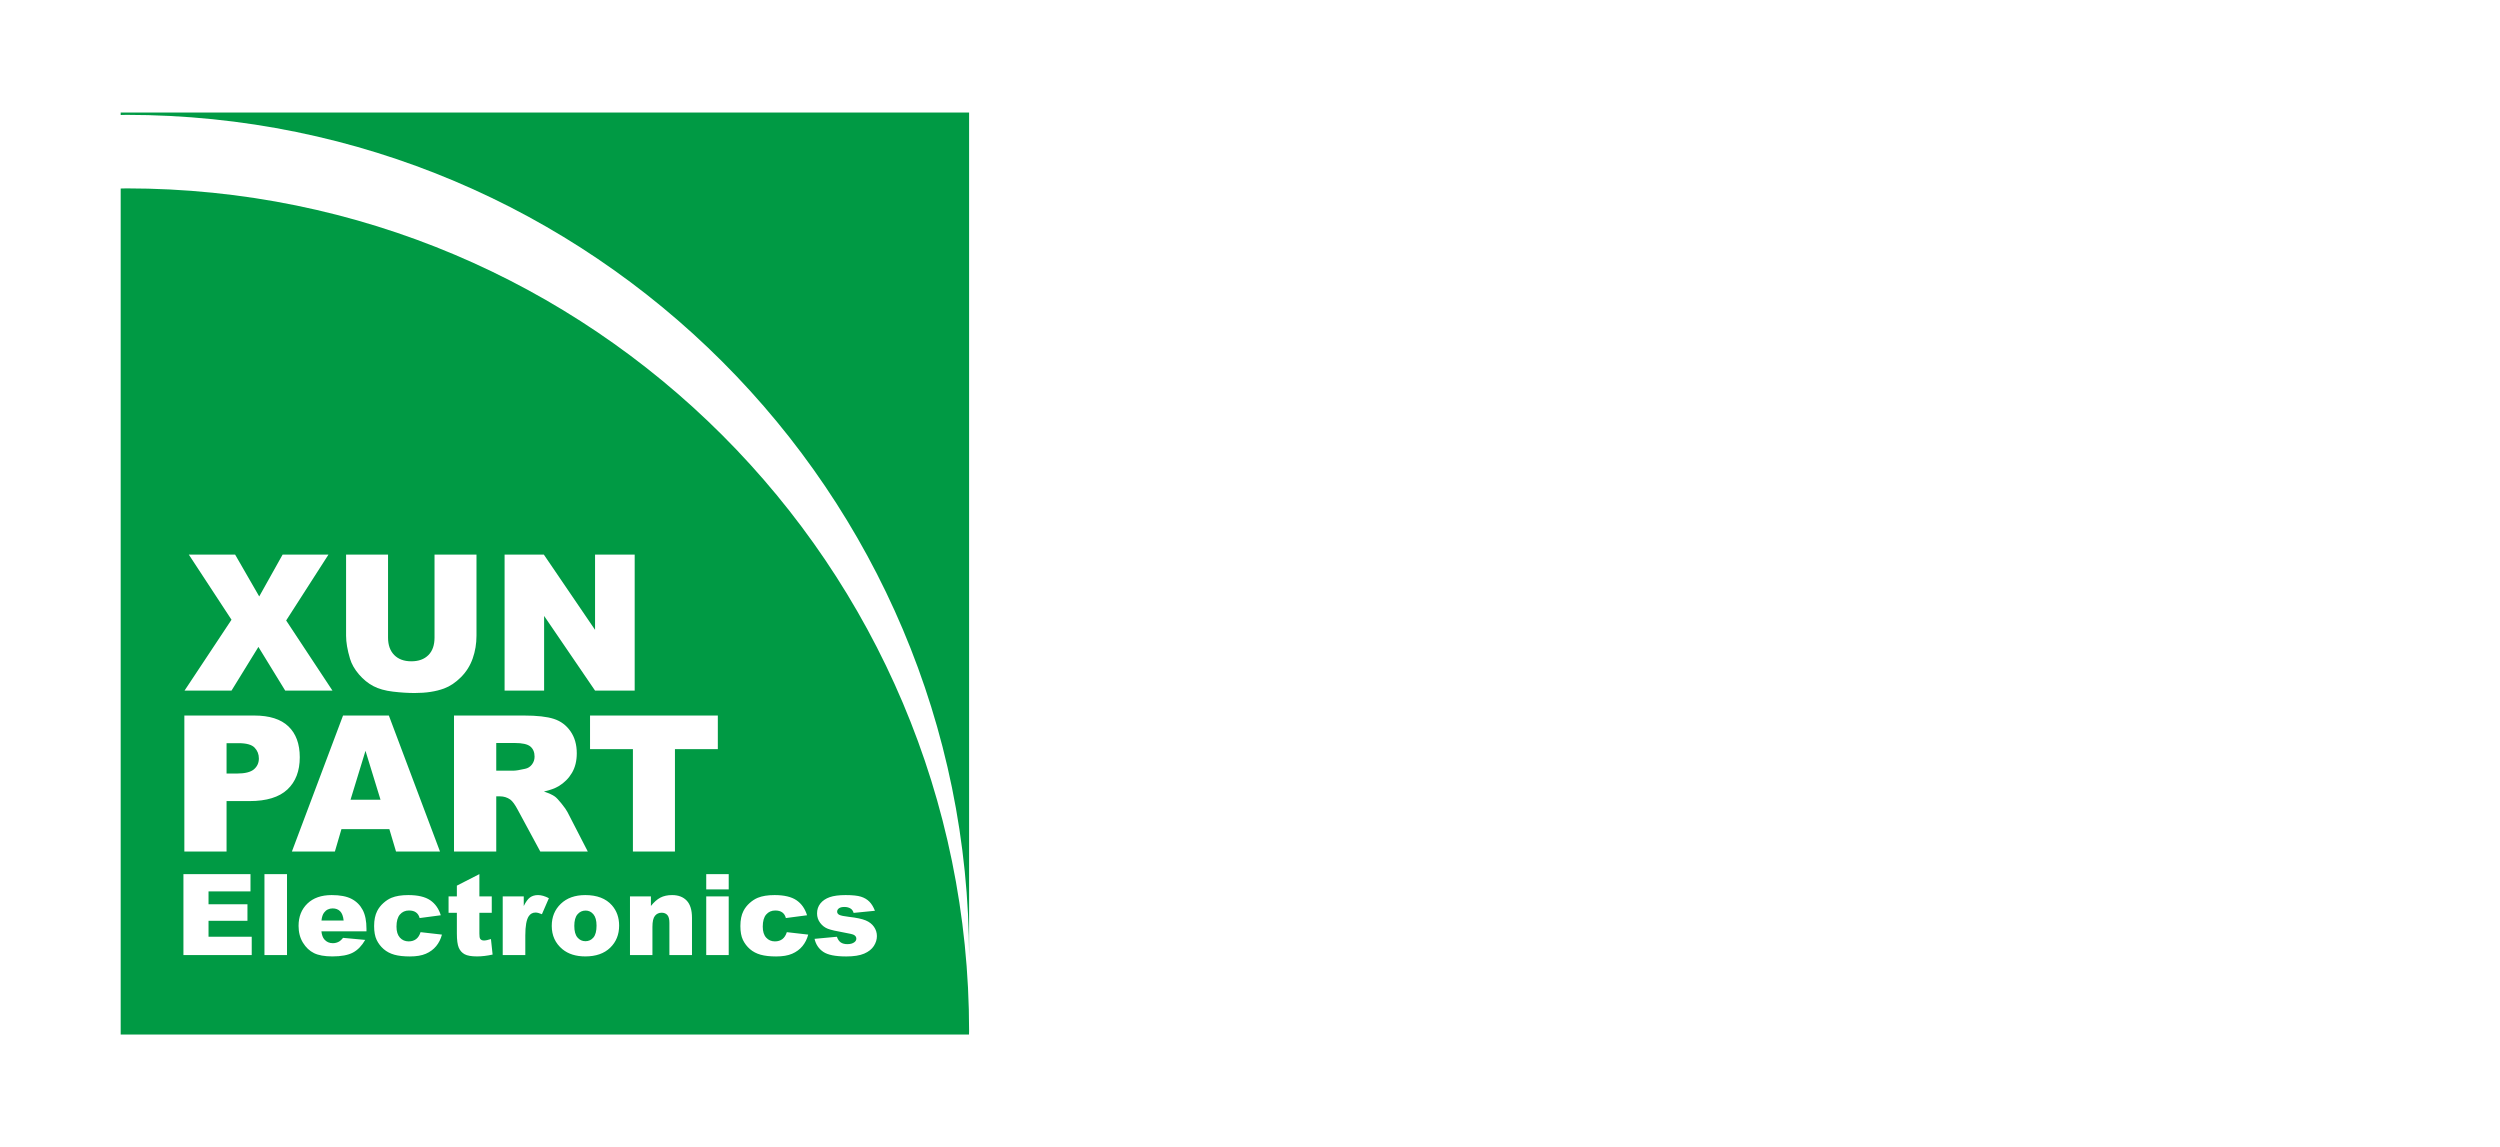 <?xml version="1.0" encoding="UTF-8" standalone="no"?>
<!DOCTYPE svg PUBLIC "-//W3C//DTD SVG 1.1//EN" "http://www.w3.org/Graphics/SVG/1.1/DTD/svg11.dtd">
<!-- Created with Vectornator (http://vectornator.io/) -->
<svg height="100%" stroke-miterlimit="10" style="fill-rule:nonzero;clip-rule:evenodd;stroke-linecap:round;stroke-linejoin:round;" version="1.1" viewBox="0 0 2210 1014" width="100%" xml:space="preserve" xmlns="http://www.w3.org/2000/svg" xmlns:vectornator="http://vectornator.io" xmlns:xlink="http://www.w3.org/1999/xlink">
<defs/>
<g id="图层-1" vectornator:layerName="图层 1">
<path d="M106.684 99.5L106.684 101.656C108.4 101.645 110.091 101.531 111.809 101.531C523.199 101.531 856.684 435.016 856.684 846.406L856.684 99.5L106.684 99.5Z" fill="#009a44" fill-rule="nonzero" opacity="1" stroke="none" vectornator:layerName="曲线 2"/>
<path d="M111.809 166.531C110.091 166.531 108.4 166.645 106.684 166.656L106.684 914.5L856.591 914.5C856.595 913.464 856.684 912.444 856.684 911.406C856.684 500.016 523.199 166.531 111.809 166.531ZM166.903 490.25L207.841 490.25L229.153 527.25L249.841 490.25L290.372 490.25L252.966 548.5L293.903 610.5L252.122 610.5L228.434 571.875L204.653 610.5L163.122 610.5L204.653 547.844L166.903 490.25ZM305.934 490.25L343.028 490.25L343.028 563.656C343.028 570.219 344.86 575.34 348.497 579.031C352.134 582.723 357.169 584.594 363.622 584.594C370.02 584.594 375.048 582.762 378.684 579.125C382.321 575.488 384.122 570.328 384.122 563.656L384.122 490.25L421.216 490.25L421.216 561.938C421.216 569.047 420.087 575.746 417.872 582.062C415.657 588.379 412.196 593.926 407.466 598.656C402.735 603.387 397.755 606.711 392.559 608.625C385.341 611.305 376.676 612.625 366.559 612.625C360.708 612.625 354.321 612.227 347.403 611.406C340.485 610.586 334.708 608.965 330.059 606.531C325.411 604.098 321.165 600.641 317.309 596.156C313.454 591.672 310.825 587.039 309.403 582.281C307.106 574.625 305.934 567.844 305.934 561.938L305.934 490.25ZM446.059 490.25L480.747 490.25L526.028 556.781L526.028 490.25L561.059 490.25L561.059 610.5L526.028 610.5L480.997 544.469L480.997 610.5L446.059 610.5L446.059 490.25ZM162.966 632.531L224.747 632.531C238.2 632.531 248.266 635.727 254.966 642.125C261.665 648.523 264.997 657.625 264.997 669.438C264.997 681.578 261.36 691.07 254.059 697.906C246.759 704.742 235.606 708.156 220.622 708.156L200.278 708.156L200.278 752.781L162.966 752.781L162.966 632.531ZM303.247 632.531L343.747 632.531L388.966 752.781L350.091 752.781L344.184 732.938L301.841 732.938L296.028 752.781L258.028 752.781L303.247 632.531ZM401.341 632.531L463.278 632.531C474.762 632.531 483.551 633.531 489.622 635.5C495.692 637.469 500.591 641.105 504.309 646.438C508.028 651.77 509.872 658.25 509.872 665.906C509.872 672.578 508.466 678.348 505.622 683.188C502.778 688.027 498.848 691.961 493.872 694.969C490.7 696.883 486.364 698.461 480.841 699.719C485.27 701.195 488.505 702.68 490.528 704.156C491.895 705.141 493.868 707.242 496.466 710.469C499.063 713.695 500.809 716.187 501.684 717.938L519.622 752.781L477.622 752.781L457.778 716.031C455.262 711.273 453.028 708.203 451.059 706.781C448.38 704.922 445.356 703.969 441.966 703.969L438.684 703.969L438.684 752.781L401.341 752.781L401.341 632.531ZM521.591 632.531L634.559 632.531L634.559 662.219L596.653 662.219L596.653 752.781L559.497 752.781L559.497 662.219L521.591 662.219L521.591 632.531ZM438.684 656.812L438.684 681.25L454.341 681.25C456.036 681.25 459.317 680.719 464.184 679.625C466.645 679.133 468.657 677.867 470.216 675.844C471.774 673.82 472.559 671.5 472.559 668.875C472.559 664.992 471.333 662.016 468.872 659.938C466.411 657.859 461.778 656.812 454.997 656.812L438.684 656.812ZM200.278 656.969L200.278 683.812L209.403 683.812C216.567 683.812 221.598 682.551 224.497 680.062C227.395 677.574 228.841 674.383 228.841 670.5C228.841 666.727 227.575 663.531 225.059 660.906C222.544 658.281 217.817 656.969 210.872 656.969L200.278 656.969ZM323.091 663.719L309.872 706.938L336.372 706.938L323.091 663.719ZM162.153 772.719L221.434 772.719L221.434 788L184.341 788L184.341 799.375L218.747 799.375L218.747 813.969L184.341 813.969L184.341 828.094L222.528 828.094L222.528 844.281L162.153 844.281L162.153 772.719ZM233.778 772.719L253.716 772.719L253.716 844.281L233.778 844.281L233.778 772.719ZM423.778 772.719L423.778 792.438L434.716 792.438L434.716 806.938L423.778 806.938L423.778 825.344C423.778 827.557 423.98 829.034 424.403 829.75C425.054 830.857 426.213 831.406 427.841 831.406C429.305 831.406 431.36 830.971 433.997 830.125L435.466 843.844C430.55 844.918 425.949 845.469 421.684 845.469C416.736 845.469 413.091 844.832 410.747 843.562C408.403 842.293 406.682 840.369 405.559 837.781C404.436 835.193 403.872 830.982 403.872 825.188L403.872 806.938L396.528 806.938L396.528 792.438L403.872 792.438L403.872 782.906L423.778 772.719ZM624.309 772.719L644.184 772.719L644.184 786.219L624.309 786.219L624.309 772.719ZM293.216 791.25C300.637 791.25 306.512 792.379 310.809 794.625C315.106 796.871 318.376 800.142 320.622 804.406C322.868 808.671 323.966 814.226 323.966 821.062L323.966 823.281L284.122 823.281C284.48 826.471 285.348 828.875 286.716 830.438C288.636 832.684 291.154 833.781 294.247 833.781C296.2 833.781 298.051 833.289 299.809 832.312C300.884 831.694 302.041 830.625 303.278 829.062L322.841 830.875C319.846 836.083 316.26 839.8 312.028 842.062C307.796 844.325 301.719 845.469 293.809 845.469C286.941 845.469 281.529 844.499 277.591 842.562C273.652 840.626 270.397 837.559 267.809 833.344C265.221 829.128 263.934 824.165 263.934 818.469C263.934 810.363 266.523 803.794 271.716 798.781C276.908 793.768 284.068 791.25 293.216 791.25ZM360.934 791.25C369.398 791.25 375.866 792.785 380.309 795.812C384.753 798.84 387.863 803.267 389.653 809.094L370.966 811.562C370.38 809.349 369.293 807.685 367.747 806.562C366.201 805.439 364.132 804.875 361.528 804.875C358.24 804.875 355.563 806.077 353.528 808.438C351.494 810.798 350.497 814.371 350.497 819.156C350.497 823.421 351.51 826.661 353.528 828.875C355.546 831.089 358.122 832.187 361.247 832.188C363.851 832.188 366.035 831.522 367.809 830.188C369.583 828.853 370.899 826.798 371.778 824.031L390.684 826.188C389.643 830.126 387.936 833.525 385.559 836.406C383.183 839.287 380.129 841.53 376.434 843.125C372.74 844.72 368.068 845.5 362.372 845.5C356.871 845.5 352.284 844.994 348.622 843.969C344.96 842.943 341.79 841.295 339.153 839C336.516 836.705 334.463 833.999 332.966 830.906C331.468 827.814 330.716 823.704 330.716 818.594C330.716 813.255 331.643 808.829 333.466 805.281C334.8 802.677 336.623 800.348 338.934 798.281C341.246 796.214 343.618 794.665 346.059 793.656C349.933 792.061 354.88 791.25 360.934 791.25ZM475.591 791.25C478.52 791.25 481.733 792.177 485.216 794L479.059 808.156C476.716 807.18 474.864 806.687 473.497 806.688C470.893 806.688 468.867 807.758 467.434 809.906C465.384 812.934 464.372 818.605 464.372 826.906L464.372 844.281L444.403 844.281L444.403 792.438L462.997 792.438L462.997 800.938C464.787 797.259 466.624 794.727 468.528 793.344C470.432 791.96 472.791 791.25 475.591 791.25ZM517.372 791.25C527.756 791.25 535.628 794.259 540.934 800.281C545.199 805.132 547.309 811.122 547.309 818.219C547.309 826.194 544.662 832.718 539.372 837.812C534.082 842.907 526.777 845.469 517.434 845.469C509.101 845.469 502.359 843.357 497.216 839.125C490.9 833.884 487.747 826.996 487.747 818.5C487.747 810.59 490.408 804.096 495.747 798.969C501.085 793.842 508.29 791.25 517.372 791.25ZM594.153 791.25C599.654 791.25 603.951 792.885 607.059 796.156C610.168 799.428 611.716 804.508 611.716 811.344L611.716 844.281L591.747 844.281L591.747 815.781C591.747 812.526 591.139 810.226 589.934 808.875C588.73 807.524 587.053 806.844 584.872 806.844C582.463 806.844 580.494 807.74 578.997 809.562C577.499 811.385 576.747 814.655 576.747 819.375L576.747 844.281L556.903 844.281L556.903 792.438L575.403 792.438L575.403 800.875C578.17 797.424 580.946 794.981 583.778 793.5C586.61 792.019 590.084 791.25 594.153 791.25ZM684.716 791.25C693.179 791.25 699.647 792.785 704.091 795.812C708.534 798.84 711.644 803.267 713.434 809.094L694.716 811.562C694.13 809.349 693.074 807.685 691.528 806.562C689.982 805.439 687.914 804.875 685.309 804.875C682.022 804.875 679.344 806.077 677.309 808.438C675.275 810.798 674.278 814.371 674.278 819.156C674.278 823.421 675.291 826.661 677.309 828.875C679.328 831.089 681.903 832.187 685.028 832.188C687.632 832.188 689.817 831.522 691.591 830.188C693.365 828.853 694.68 826.798 695.559 824.031L714.466 826.188C713.424 830.126 711.717 833.525 709.341 836.406C706.964 839.287 703.91 841.53 700.216 843.125C696.521 844.72 691.819 845.5 686.122 845.5C680.621 845.5 676.065 844.994 672.403 843.969C668.741 842.943 665.571 841.295 662.934 839C660.298 836.705 658.244 833.999 656.747 830.906C655.249 827.814 654.497 823.704 654.497 818.594C654.497 813.255 655.393 808.829 657.216 805.281C658.55 802.677 660.373 800.348 662.684 798.281C664.996 796.214 667.399 794.665 669.841 793.656C673.714 792.061 678.661 791.25 684.716 791.25ZM747.466 791.25C753.65 791.25 758.207 791.743 761.153 792.688C764.099 793.632 766.559 795.077 768.528 797.062C770.497 799.048 772.132 801.74 773.434 805.125L754.591 807C754.102 805.34 753.292 804.094 752.153 803.312C750.591 802.271 748.71 801.75 746.497 801.75C744.251 801.75 742.616 802.171 741.591 802.969C740.565 803.766 740.028 804.736 740.028 805.875C740.028 807.145 740.695 808.099 741.997 808.75C743.299 809.401 746.135 809.979 750.497 810.5C757.105 811.249 762.024 812.29 765.247 813.625C768.469 814.96 770.913 816.87 772.622 819.344C774.331 821.818 775.184 824.538 775.184 827.5C775.184 830.495 774.304 833.387 772.497 836.219C770.69 839.051 767.824 841.323 763.934 843C760.044 844.676 754.765 845.5 748.059 845.5C738.587 845.5 731.83 844.17 727.809 841.469C723.789 838.767 721.199 834.918 720.059 829.938L739.809 828.094C740.623 830.438 741.751 832.085 743.216 833.094C744.68 834.103 746.649 834.625 749.091 834.625C751.76 834.625 753.813 834.045 755.278 832.906C756.417 832.06 756.997 831.019 756.997 829.75C756.997 828.318 756.244 827.187 754.747 826.406C753.673 825.853 750.807 825.189 746.184 824.375C739.283 823.171 734.495 822.057 731.809 821.031C729.124 820.006 726.867 818.254 725.028 815.812C723.189 813.371 722.278 810.594 722.278 807.469C722.278 804.051 723.261 801.099 725.247 798.625C727.233 796.151 729.983 794.314 733.466 793.094C736.949 791.873 741.606 791.25 747.466 791.25ZM624.309 792.438L644.184 792.438L644.184 844.281L624.309 844.281L624.309 792.438ZM294.059 803.031C290.902 803.031 288.354 804.275 286.466 806.781C285.261 808.344 284.51 810.689 284.184 813.781L303.778 813.781C303.387 809.94 302.329 807.191 300.653 805.531C298.977 803.871 296.794 803.031 294.059 803.031ZM517.684 804.938C514.787 804.938 512.385 806.051 510.497 808.281C508.609 810.511 507.684 813.911 507.684 818.469C507.684 823.091 508.594 826.505 510.466 828.719C512.337 830.932 514.696 832.031 517.528 832.031C520.393 832.031 522.751 830.931 524.591 828.75C526.43 826.569 527.341 823.068 527.341 818.25C527.341 813.758 526.415 810.416 524.559 808.219C522.704 806.021 520.419 804.937 517.684 804.938Z" fill="#009a44" fill-rule="nonzero" opacity="1" stroke="none" vectornator:layerName="曲线 3"/>
</g>
</svg>

